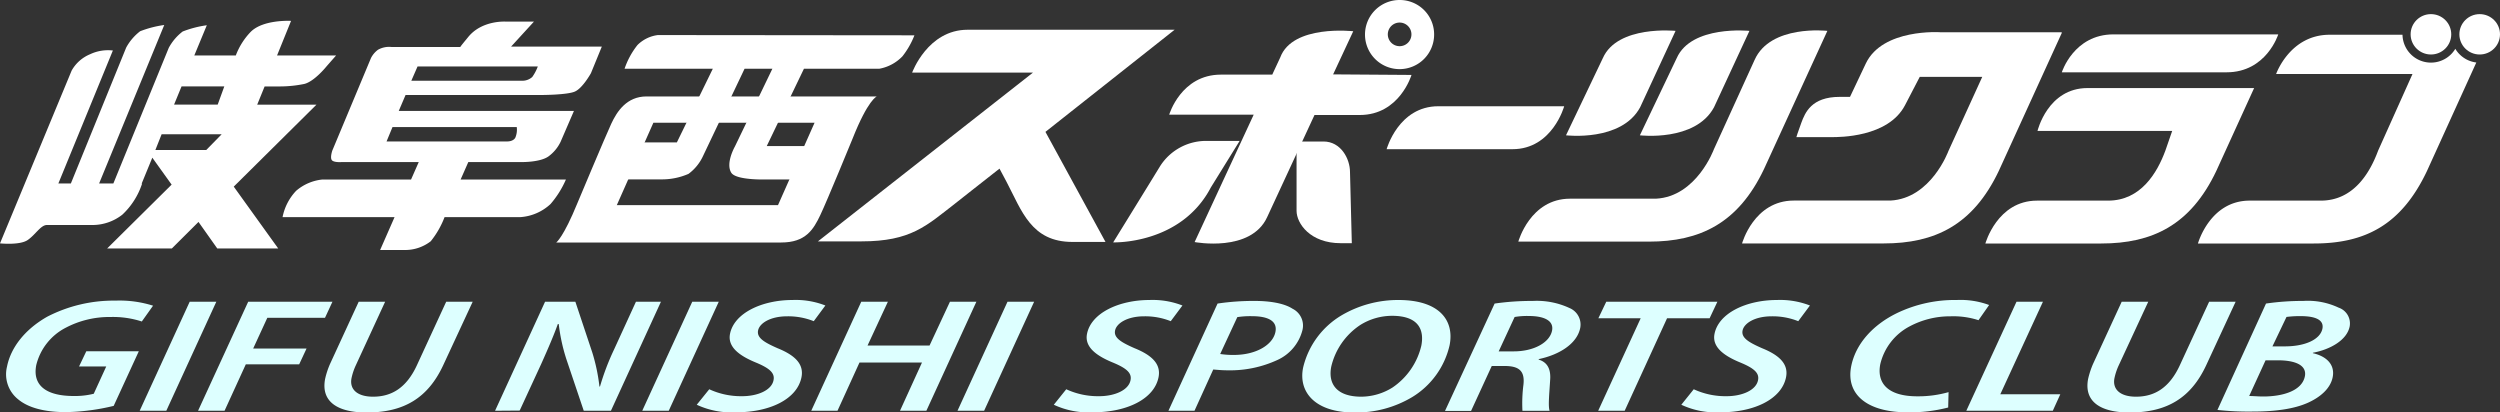 <svg xmlns="http://www.w3.org/2000/svg" width="400" height="66" viewBox="0 0 400 66">
  <rect x="0" y="0" width="400" height="66" fill="#333333" stroke="none"/>
  <defs>
    <style>
      .a {
        fill: #fff;
      }

      .b {
        fill: #dff;
      }
    </style>
  </defs>
  <title>アセット 2</title>
  <g>
    <g>
      <path class="a" d="M44.33,8.87l2.24-5.53s-4.42-.26-6.44,1.74a11,11,0,0,0-2.4,3.79H31.09l2-4.83a17,17,0,0,0-3.86,1A8.14,8.14,0,0,0,27,7.66L18.14,29.35H15.86L26.28,4a17,17,0,0,0-3.86,1,8.28,8.28,0,0,0-2.23,2.61L11.34,29.35h-2L18.06,8.08a6.7,6.7,0,0,0-3.65.6,6,6,0,0,0-2.95,2.62L0,38.94s3.16.33,4.42-.53S6.51,36,7.51,36H14.9a7.72,7.72,0,0,0,4.68-1.66,11.82,11.82,0,0,0,3.15-4.95h-.07l1.71-4.16,3.09,4.31L17.15,39.75H27.5l4.26-4.24,3,4.24h9.75l-7.11-9.89L50.63,16.75H41.15l1.19-2.92h2.51a19.43,19.43,0,0,0,3.84-.4c1.63-.4,3.57-2.83,3.57-2.83l1.52-1.73ZM33,24H24.86l1-2.52h9.61Zm1.83-7.26H27.85l1.2-2.92h6.84Z"/>
      <path class="a" d="M85.16,12.32a2.36,2.36,0,0,1-1.59.6H65.81l1-2.29H86.05A7.17,7.17,0,0,1,85.16,12.32ZM63.8,17.75l1.09-2.55H86.55s4.18,0,5.43-.55,2.57-2.94,2.57-2.94l1.74-4.25H81.77l3.66-4H81s-3.87-.3-6.11,2.49c-.56.69-1,1.2-1.25,1.57h-11a3.6,3.6,0,0,0-2.16.44,3.78,3.78,0,0,0-1.12,1.32L53.17,24.09s-.41,1.18-.05,1.56,1.57.28,1.57.28H67l-1.23,2.79H51.62a7.59,7.59,0,0,0-4.24,1.81,8.49,8.49,0,0,0-2.17,4.21H63.13L60.82,40h4a6.68,6.68,0,0,0,4.1-1.4,14.25,14.25,0,0,0,2.21-3.86H83.26a7.85,7.85,0,0,0,4.83-2.1,15.38,15.38,0,0,0,2.46-3.92H73.7l1.23-2.79H83.5s2.91.05,4.25-.9a6.25,6.25,0,0,0,1.94-2.33l2.14-4.95m-9.15,2.58a3.26,3.26,0,0,1-.23,1.7c-.37.66-1.36.6-1.36.6H61.85l.95-2.3"/>
      <g>
        <path class="a" d="M105.26,5.61A5.61,5.61,0,0,0,102,7.2,12.59,12.59,0,0,0,99.93,11h14.12L108.3,22.78h-6.56L99.09,28.7h6.76a10.59,10.59,0,0,0,4.31-.88,7.41,7.41,0,0,0,2.35-2.91L119.13,11h4.45l-6,12.45s-1.52,2.66-.58,4.18c.79,1.27,5.76,1.08,5.76,1.08h6.76l-.28-5.34h-6.56L128.63,11h12.05a6.78,6.78,0,0,0,3.72-2,13.19,13.19,0,0,0,1.91-3.35Z"/>
        <path class="a" d="M124.48,32.82H98.69l5.85-13.18h25.79Zm15.81-17.39H103.45c-3.16,0-4.72,2.37-5.65,4.37s-5.41,12.69-5.41,12.69C90.14,38,89,38.8,89,38.8h36c3.92,0,5.15-2.09,6.24-4.37s5.16-12.22,5.16-12.22C138.89,15.92,140.29,15.43,140.29,15.43Z"/>
      </g>
      <path class="a" d="M230.13,17c-6.38,0-8.27,6.87-8.27,6.87H242c6.38,0,8.27-6.87,8.27-6.87Z"/>
      <path class="a" d="M256.45,9.31c2.34-5.33,11.64-4.37,11.64-4.37l-5.67,12.23c-3,5.55-11.86,4.48-11.86,4.48Z"/>
      <path class="a" d="M268.27,9.31c2.34-5.33,11.64-4.37,11.64-4.37l-5.67,12.23c-3,5.55-11.86,4.48-11.86,4.48Z"/>
      <path class="a" d="M213.3,11.9,216.52,5s-9.71-1.12-11.68,4.19l-1.28,2.75h-8.22c-6.38,0-8.27,6.41-8.27,6.41h13.52l-9.45,20.38s9,1.72,11.61-4l7.57-16.33h7.25c6.37,0,8.27-6.41,8.27-6.41Z"/>
      <path class="a" d="M187.94,4.76H154.81c-6.38,0-8.87,6.86-8.87,6.86h19.33l-34.4,27h6.95c7.94,0,10.4-2.5,14.93-6,1.11-.86,3.78-3,7.17-5.64.39.71.78,1.44,1.15,2.16,2.43,4.63,3.94,9.57,10.53,9.57h5.28L167.27,21.1Z"/>
      <path class="a" d="M229.46,5.49A5.53,5.53,0,1,1,223.94,0,5.5,5.5,0,0,1,229.46,5.49Zm-5.52-1.88a1.89,1.89,0,1,0,1.89,1.88A1.89,1.89,0,0,0,223.94,3.61Z"/>
      <path class="a" d="M193.73,30l4.61-7.45h-5.07a8.72,8.72,0,0,0-7.68,4.08c-1.65,2.7-7.48,12.15-7.48,12.15S188.93,39.17,193.73,30Z"/>
      <path class="a" d="M214.51,38.91l1.78,0L216,27.52c0-2.11-1.46-4.88-4.24-4.88h-4.31V33.73C207.45,35.75,209.63,38.91,214.51,38.91Z"/>
      <path class="a" d="M292.38,4.94s-9.12-1.06-11.65,4.66l-6.51,14.29s-2.77,7.57-9.27,7.9H251.2c-6.38,0-8.27,6.87-8.27,6.87h20.89c8.17,0,14.28-2.92,18.41-11.59Z"/>
      <g>
        <path class="a" d="M338.16,5.5c-6.37,0-8.27,6.07-8.27,6.07h26.36c6.38,0,8.27-6.07,8.27-6.07Z"/>
        <path class="a" d="M360.66,14.09H334c-6.37,0-8,6.86-8,6.86h21.55l-1.09,3.15c-1.32,3.56-3.93,8-9.17,8H325.93c-6.37,0-8.27,6.86-8.27,6.86h18.53c8.17,0,14.28-2.92,18.41-11.59Z"/>
      </g>
      <path class="a" d="M329.9,5.16H310.47s-9.25-.65-11.94,5L296,15.5h-1.66c-4.52,0-5.53,2.54-6.13,4.15s-.79,2.29-.79,2.29h5.66c1.15,0,9,.06,11.71-5.08l2.37-4.56h10l-5.42,11.88s-2.77,7.57-9.27,7.91H287c-6.38,0-8.27,6.86-8.27,6.86h22.66c8.17,0,14.28-2.92,18.41-11.59L329.9,5.24h-.06Z"/>
      <ellipse class="a" cx="388.95" cy="5.49" rx="3.25" ry="3.23"/>
      <ellipse class="a" cx="396.75" cy="5.49" rx="3.25" ry="3.23"/>
      <path class="a" d="M392.85,7.81a4.55,4.55,0,0,1-8.45-2.25H372.74c-6.37,0-8.56,6.28-8.56,6.28H386L380.5,24.1c-1.32,3.56-3.93,8-9.18,8H359.94c-6.37,0-8.27,6.86-8.27,6.86H370.2c8.17,0,14-2.92,18.11-11.59L396.21,10A4.56,4.56,0,0,1,392.85,7.81Z"/>
    </g>
    <g>
      <path class="b" d="M18.19,64.94a34.78,34.78,0,0,1-7.65,1c-3.37,0-6-.68-7.64-2.05a5.11,5.11,0,0,1-1.78-5.22c.61-3.1,2.91-6,6.44-8A23.18,23.18,0,0,1,18.49,48.1a17.74,17.74,0,0,1,6,.81l-1.8,2.53a14.9,14.9,0,0,0-5-.72,15,15,0,0,0-7.14,1.7,9.18,9.18,0,0,0-4.75,6c-.61,3.13,1.43,4.94,6,4.94A12.38,12.38,0,0,0,15,63l2-4.37H12.65l1.16-2.43h8.4Z"/>
      <path class="b" d="M34.61,48.28l-8,17.44H22.35l8-17.44Z"/>
      <path class="b" d="M39.71,48.28H53.19L52,50.85H42.77l-2.26,4.91h8.54l-1.18,2.53H39.33l-3.4,7.43H31.69Z"/>
      <path class="b" d="M61.62,48.28,56.93,58.45a9.42,9.42,0,0,0-.7,2.12c-.31,1.78,1,2.9,3.46,2.9,3,0,5.35-1.45,7-5l4.7-10.19h4.24L70.92,58.42C68.48,63.67,64.63,66,58.65,66c-4.6,0-7.34-1.71-6.63-5.38a12.93,12.93,0,0,1,.79-2.4l4.58-9.94Z"/>
      <path class="b" d="M79.21,65.72l8-17.44h4.85l2.7,8.1a29.42,29.42,0,0,1,1.15,5.46H96a39.38,39.38,0,0,1,2.24-5.9l3.51-7.66h4l-8,17.44H93.4l-2.78-8.25a28.76,28.76,0,0,1-1.22-5.62l-.15,0c-.58,1.65-1.5,3.8-2.66,6.39l-3.44,7.45Z"/>
      <path class="b" d="M115,48.28l-8,17.44h-4.24l8-17.44Z"/>
      <path class="b" d="M113.48,62.28a12.1,12.1,0,0,0,5.29,1.11c2.36,0,4.71-.91,5-2.59.22-1.14-.68-1.91-2.89-2.82-2.61-1.08-4.48-2.48-4.08-4.55.65-3.34,5.12-5.43,10-5.43a13,13,0,0,1,5.26.88l-1.86,2.51a11,11,0,0,0-4.27-.78c-2.68,0-4.42,1.11-4.64,2.28s1,1.89,3.11,2.82c2.75,1.11,4.25,2.51,3.84,4.63-.68,3.49-5,5.63-10.51,5.63a13.22,13.22,0,0,1-6.25-1.21Z"/>
      <path class="b" d="M142.06,48.28l-3.25,7h9.92l3.26-7h4.23l-8,17.44H144L147.52,58h-10L134,65.72h-4.2l8-17.44Z"/>
      <path class="b" d="M165.46,48.28l-8,17.44H153.2l8-17.44Z"/>
      <path class="b" d="M170.6,62.28a12.06,12.06,0,0,0,5.29,1.11c2.35,0,4.7-.91,5-2.59.22-1.14-.68-1.91-2.9-2.82-2.61-1.08-4.48-2.48-4.07-4.55.64-3.34,5.11-5.43,10-5.43a13.11,13.11,0,0,1,5.27.88l-1.87,2.51a11,11,0,0,0-4.27-.78c-2.68,0-4.41,1.11-4.64,2.28s1,1.89,3.11,2.82c2.75,1.11,4.26,2.51,3.85,4.63-.68,3.49-5.05,5.63-10.52,5.63a13.14,13.14,0,0,1-6.24-1.21Z"/>
      <path class="b" d="M194.81,48.57a39,39,0,0,1,6-.42c2.25,0,4.61.34,6,1.25a3,3,0,0,1,1.57,3.46,7.2,7.2,0,0,1-4,4.74,18.06,18.06,0,0,1-8,1.65c-.87,0-1.62-.08-2.26-.13l-3,6.6h-4.17Zm.42,8.07a13.72,13.72,0,0,0,2.18.15c3.59,0,6.26-1.63,6.66-3.69.36-1.84-1.36-2.51-3.75-2.51a13.25,13.25,0,0,0-2.35.15Z"/>
      <path class="b" d="M231.94,55.22a13.13,13.13,0,0,1-6,8.32A17.45,17.45,0,0,1,216.7,66c-6.3,0-9-3.28-8.2-7.19a13.28,13.28,0,0,1,6.19-8.38A17.83,17.83,0,0,1,223.75,48C230.27,48,232.72,51.23,231.94,55.22ZM217.64,52A11,11,0,0,0,213,58.66c-.52,2.63.73,4.81,4.82,4.81a9.51,9.51,0,0,0,5-1.48,11.17,11.17,0,0,0,4.59-6.67c.45-2.3-.19-4.79-4.68-4.79A9.62,9.62,0,0,0,217.64,52Z"/>
      <path class="b" d="M239.14,48.57a41.57,41.57,0,0,1,6.09-.42,12.4,12.4,0,0,1,5.9,1.14,2.86,2.86,0,0,1,1.71,3.16c-.5,2.56-3.38,4.32-6.62,5l-.06.08c1.51.44,2,1.65,1.86,3.31-.13,2.17-.34,4.19-.08,4.89h-4.35a23.43,23.43,0,0,1,.16-4.17c.25-2.22-.72-3-3-3h-2.07l-3.31,7.19h-4.17Zm.65,7.65h2.39c3.29,0,5.78-1.44,6.15-3.33.31-1.61-1.32-2.33-3.71-2.33a11.61,11.61,0,0,0-2.28.16Z"/>
      <path class="b" d="M262.51,50.92h-6.77L257,48.28h17.78l-1.24,2.64h-6.81l-6.78,14.8h-4.24Z"/>
      <path class="b" d="M271,62.28a12.06,12.06,0,0,0,5.29,1.11c2.35,0,4.7-.91,5-2.59.22-1.14-.68-1.91-2.9-2.82-2.61-1.08-4.48-2.48-4.07-4.55.65-3.34,5.11-5.43,10-5.43a13.11,13.11,0,0,1,5.27.88l-1.87,2.51a11,11,0,0,0-4.26-.78c-2.68,0-4.42,1.11-4.65,2.28s1,1.89,3.11,2.82c2.75,1.11,4.26,2.51,3.85,4.63-.68,3.49-5.05,5.63-10.52,5.63a13.14,13.14,0,0,1-6.24-1.21Z"/>
      <path class="b" d="M311.71,65.2a24.35,24.35,0,0,1-6.53.77c-6.34,0-9.85-2.79-9-7.31.7-3.63,3.48-6.7,7.39-8.59A21.38,21.38,0,0,1,313.1,48a13.15,13.15,0,0,1,5.16.8l-1.7,2.43a13.09,13.09,0,0,0-4.48-.62,13.74,13.74,0,0,0-6.54,1.61,9.22,9.22,0,0,0-4.7,6.07c-.56,2.93,1.11,5.12,5.93,5.12a17.63,17.63,0,0,0,5-.67Z"/>
      <path class="b" d="M322.64,48.28h4.23l-6.82,14.8h9.6l-1.2,2.64H314.61Z"/>
      <path class="b" d="M343.72,48.28,339,58.45a9.42,9.42,0,0,0-.7,2.12c-.31,1.78,1,2.9,3.46,2.9,3,0,5.35-1.45,7-5l4.7-10.19h4.24L353,58.42c-2.44,5.25-6.29,7.58-12.27,7.58-4.6,0-7.34-1.71-6.63-5.38a13.72,13.72,0,0,1,.79-2.4l4.58-9.94Z"/>
      <path class="b" d="M362.56,48.57a40,40,0,0,1,5.95-.42,11.5,11.5,0,0,1,5.66,1.07,2.67,2.67,0,0,1,1.78,3c-.43,2.2-3.11,3.7-5.89,4.22l0,.07c2.19.49,3.56,1.84,3.17,3.83-.36,1.84-2,3.21-3.94,4.09-2.23,1-5.21,1.42-8.9,1.42a45.86,45.86,0,0,1-5.6-.26Zm-2.69,14.79c.68,0,1.43.08,2.23.08,3.15,0,6.22-.91,6.68-3.23.36-1.86-1.71-2.56-4.29-2.56h-2Zm3.72-7.94h2c3.15,0,5.64-1.06,6-2.84.27-1.42-1.16-2-3.48-2a16.7,16.7,0,0,0-2.27.13Z"/>
    </g>
  </g>
</svg>
